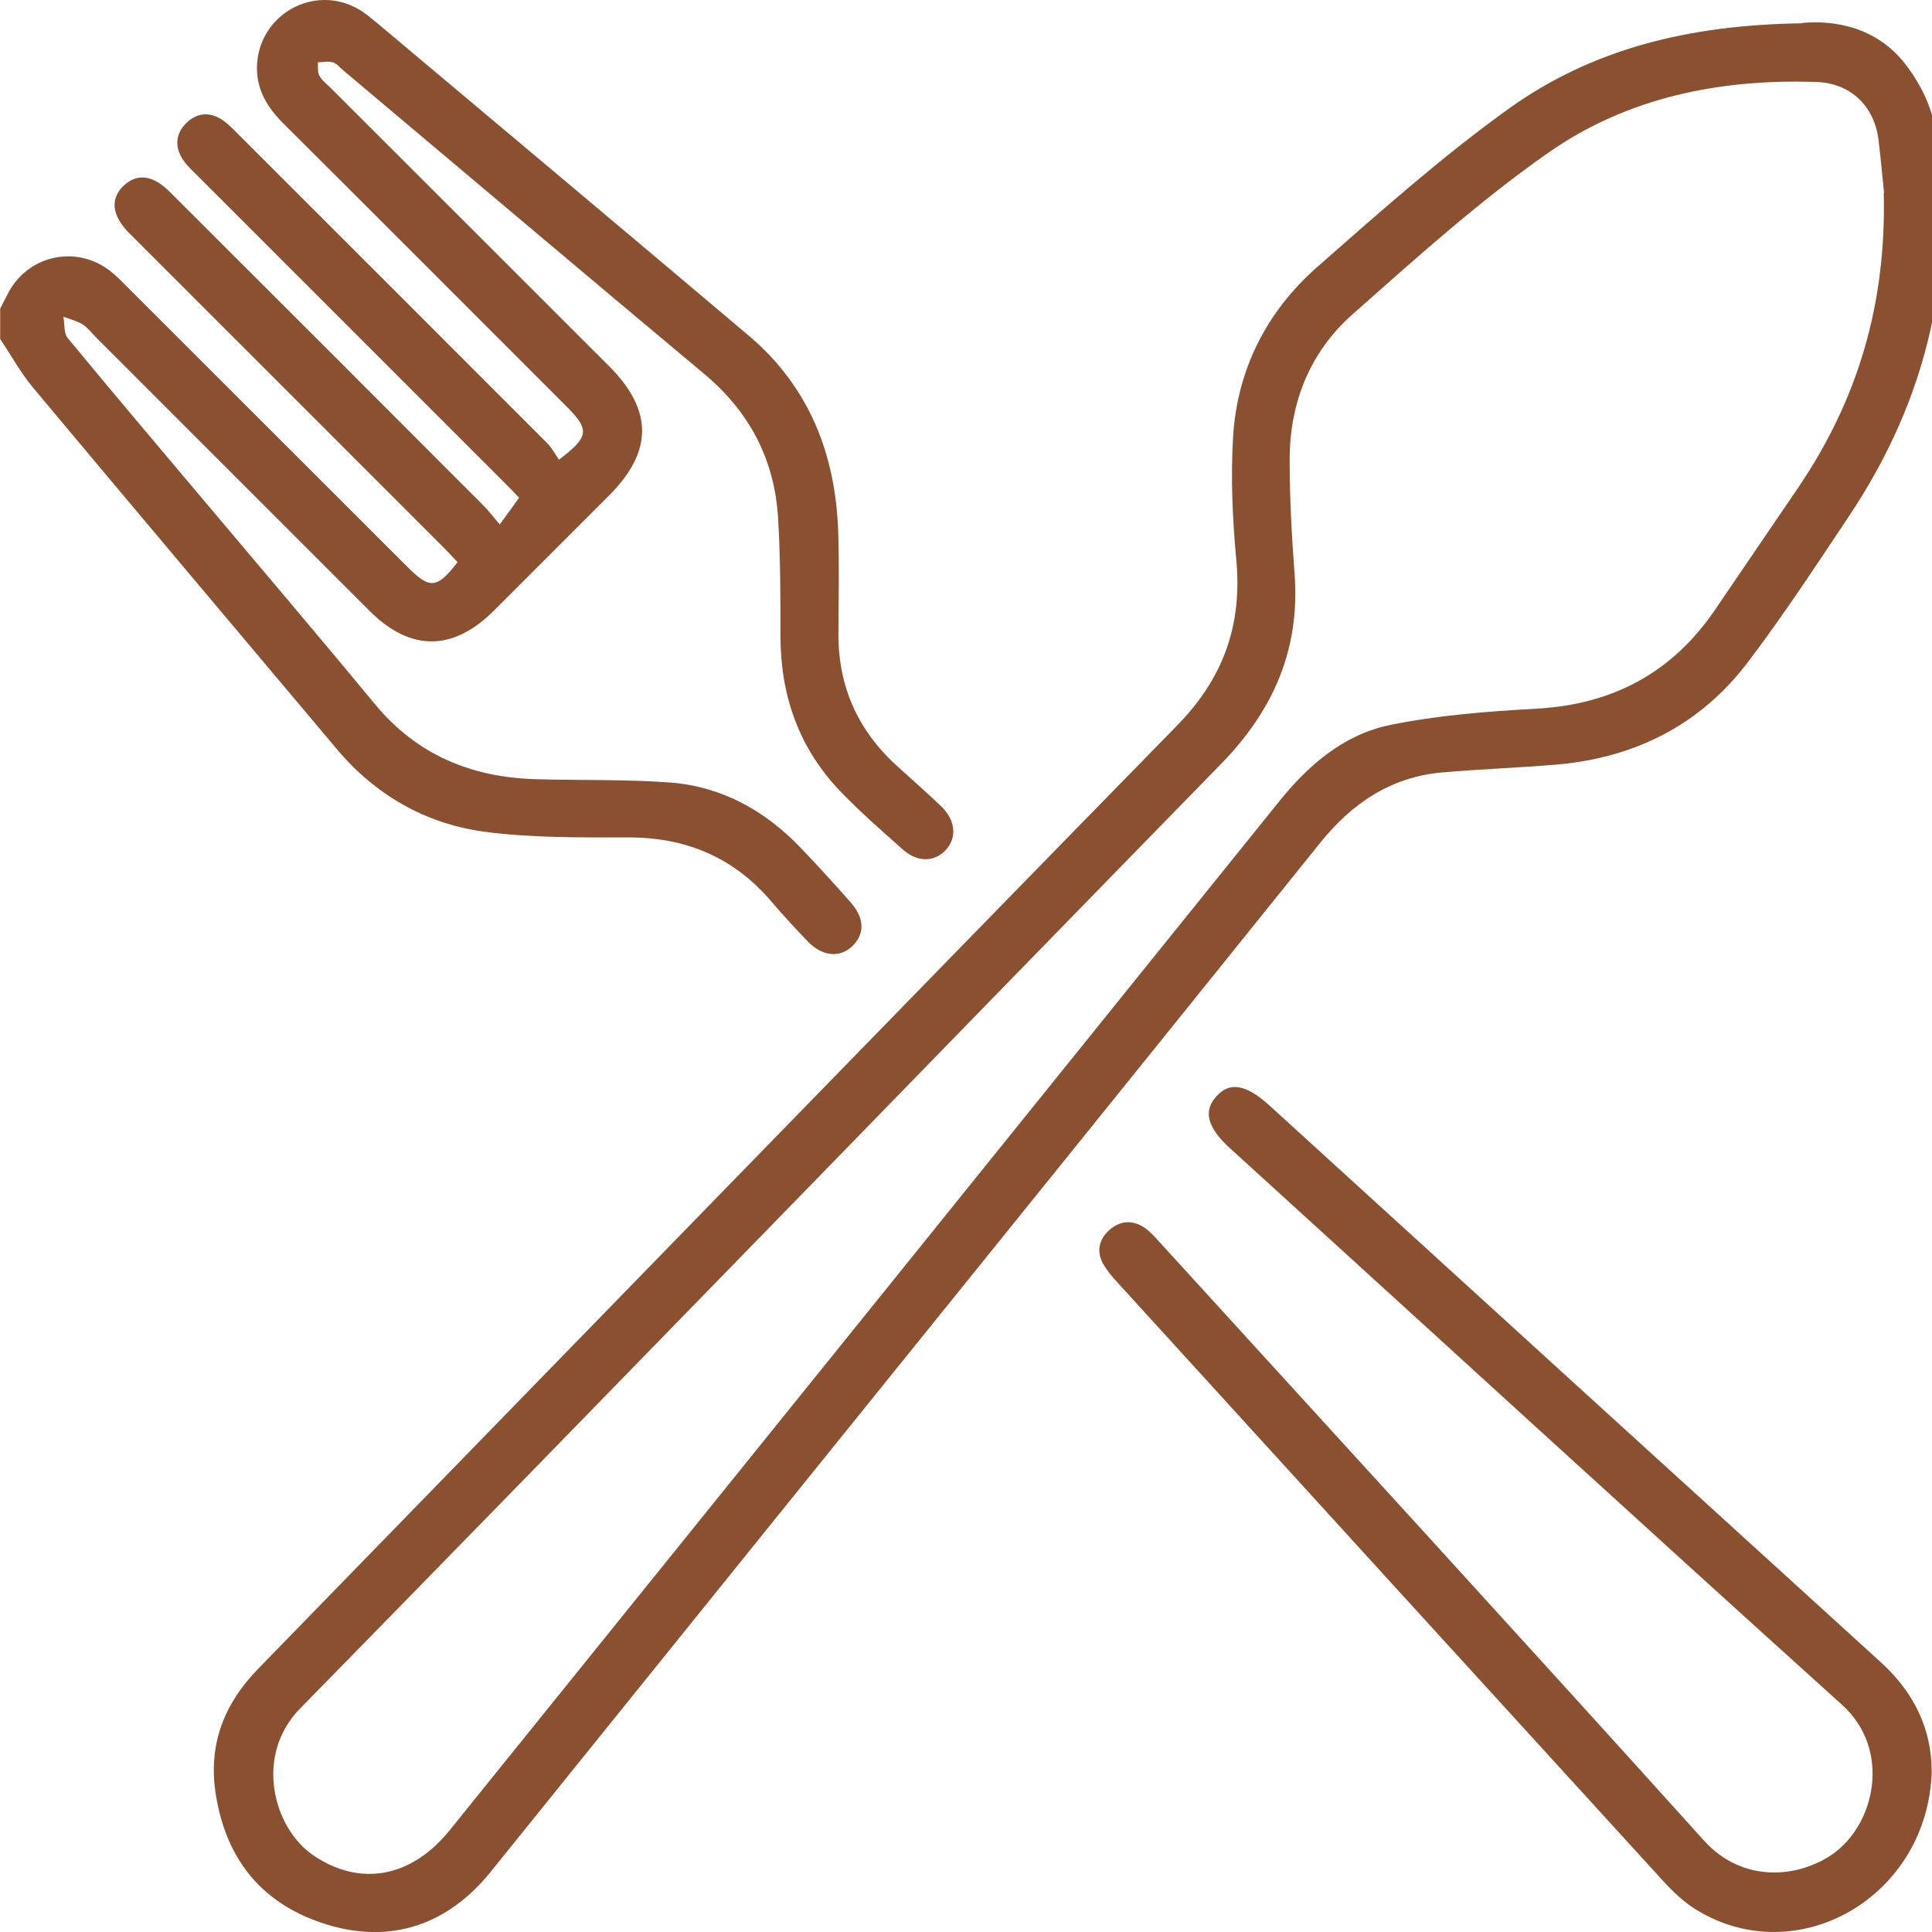 <?xml version="1.0" encoding="UTF-8"?> <svg xmlns="http://www.w3.org/2000/svg" version="1.1" width="32" height="32" viewBox="0 0 32 32"><title>icono-servicio</title><path fill="#8a5030" d="M0 5.119c0.041-0.081 0.081-0.162 0.126-0.247 0.321-0.635 1.115-0.824 1.684-0.395 0.107 0.081 0.203 0.181 0.299 0.277 1.547 1.547 3.098 3.095 4.646 4.642 0.366 0.366 0.484 0.355 0.824-0.085-0.074-0.078-0.151-0.162-0.229-0.24-1.68-1.68-3.361-3.364-5.045-5.045-0.059-0.059-0.118-0.118-0.177-0.177-0.277-0.288-0.303-0.554-0.085-0.768 0.222-0.214 0.484-0.188 0.768 0.096 1.736 1.732 3.468 3.464 5.2 5.2 0.081 0.081 0.151 0.174 0.266 0.31 0.118-0.159 0.207-0.284 0.321-0.443-0.044-0.044-0.118-0.126-0.196-0.203-1.71-1.71-3.423-3.423-5.133-5.133-0.081-0.081-0.17-0.159-0.233-0.255-0.148-0.218-0.133-0.439 0.059-0.624 0.185-0.174 0.399-0.174 0.602-0.033 0.092 0.066 0.174 0.151 0.255 0.233 1.702 1.702 3.409 3.405 5.111 5.111 0.081 0.081 0.133 0.188 0.196 0.273 0.495-0.373 0.506-0.495 0.148-0.857-1.57-1.57-3.139-3.143-4.712-4.709-0.262-0.262-0.443-0.55-0.439-0.934 0.015-0.868 0.949-1.396 1.695-0.953 0.107 0.063 0.203 0.148 0.299 0.225 2.053 1.725 4.107 3.446 6.156 5.178 0.997 0.846 1.433 1.961 1.477 3.239 0.018 0.565 0.007 1.13 0.004 1.695-0.004 0.879 0.325 1.606 0.975 2.194 0.24 0.218 0.484 0.432 0.72 0.657 0.244 0.233 0.273 0.517 0.089 0.724-0.192 0.21-0.473 0.218-0.724-0.007-0.351-0.314-0.709-0.624-1.034-0.964-0.683-0.716-0.986-1.584-0.986-2.57 0-0.657 0-1.318-0.041-1.976-0.063-0.953-0.476-1.736-1.215-2.356-2.002-1.673-3.992-3.357-5.986-5.034-0.055-0.048-0.107-0.114-0.174-0.133-0.078-0.022-0.166 0-0.247 0 0.007 0.074-0.007 0.163 0.026 0.222 0.044 0.081 0.126 0.14 0.192 0.207 1.533 1.533 3.069 3.065 4.601 4.598 0.735 0.735 0.735 1.414 0.007 2.146-0.635 0.635-1.274 1.274-1.909 1.909-0.679 0.676-1.381 0.68-2.057 0.007-1.51-1.51-3.021-3.021-4.531-4.531-0.074-0.074-0.14-0.162-0.225-0.218-0.096-0.059-0.21-0.085-0.318-0.126 0.022 0.118 0.004 0.27 0.070 0.351 0.746 0.905 1.503 1.798 2.26 2.696 0.945 1.123 1.895 2.238 2.829 3.368 0.694 0.842 1.599 1.215 2.666 1.245 0.742 0.022 1.488 0 2.227 0.055 0.846 0.066 1.558 0.458 2.146 1.067 0.292 0.303 0.572 0.613 0.849 0.927 0.229 0.262 0.225 0.528 0.011 0.724-0.203 0.188-0.487 0.162-0.724-0.081-0.21-0.218-0.417-0.443-0.613-0.672-0.62-0.724-1.4-1.053-2.349-1.056-0.805 0-1.618 0.011-2.412-0.096-0.968-0.133-1.795-0.609-2.434-1.37-1.68-1.998-3.361-3.988-5.034-5.99-0.203-0.244-0.358-0.532-0.539-0.798v-0.502z"></path><path fill="#8a5030" d="M29.851 0.38c0.532-0.048 1.226 0.066 1.702 0.676 0.236 0.299 0.432 0.683 0.495 1.056 0.391 2.334-0.118 4.491-1.433 6.452-0.539 0.809-1.075 1.625-1.662 2.4-0.794 1.049-1.887 1.595-3.198 1.702-0.624 0.052-1.256 0.074-1.88 0.129-0.842 0.078-1.481 0.51-2.005 1.16-2.906 3.615-5.82 7.224-8.734 10.835-1.669 2.072-3.338 4.14-5.008 6.212-0.709 0.879-1.647 1.2-2.711 0.875-1.060-0.325-1.669-1.060-1.843-2.157-0.129-0.82 0.133-1.496 0.705-2.083 5.071-5.207 10.134-10.422 15.215-15.618 0.772-0.787 1.086-1.673 0.982-2.755-0.063-0.676-0.092-1.359-0.052-2.035 0.070-1.112 0.554-2.064 1.385-2.799 1.038-0.912 2.072-1.835 3.191-2.637 1.37-0.979 2.962-1.381 4.845-1.407zM31.206 3.194c-0.022-0.214-0.052-0.547-0.092-0.879-0.070-0.561-0.465-0.938-1.027-0.957-1.599-0.055-3.135 0.255-4.446 1.174-1.145 0.801-2.19 1.747-3.239 2.674-0.705 0.624-1.041 1.462-1.041 2.408 0 0.628 0.033 1.256 0.081 1.883 0.096 1.256-0.351 2.271-1.226 3.165-5.085 5.207-10.152 10.436-15.245 15.636-0.764 0.779-0.447 1.983 0.225 2.437 0.768 0.517 1.618 0.369 2.256-0.425 4.576-5.672 9.151-11.345 13.723-17.021 0.491-0.613 1.078-1.123 1.85-1.281 0.794-0.162 1.614-0.225 2.426-0.27 1.259-0.070 2.245-0.595 2.954-1.636 0.458-0.676 0.92-1.348 1.378-2.024 0.975-1.437 1.462-3.017 1.418-4.878z"></path><path fill="#8a5030" d="M31.996 29.33c-0.055 2.079-2.212 3.327-3.889 2.308-0.203-0.122-0.384-0.292-0.547-0.469-2.988-3.272-5.972-6.548-8.956-9.823-0.111-0.122-0.233-0.247-0.318-0.388-0.133-0.214-0.092-0.432 0.1-0.595 0.177-0.151 0.384-0.159 0.58-0.022 0.092 0.066 0.17 0.155 0.247 0.24 3.006 3.298 6.020 6.588 9.007 9.901 0.643 0.716 1.562 0.62 2.123 0.236 0.724-0.499 0.986-1.743 0.166-2.482-3.39-3.058-6.758-6.145-10.137-9.218-0.369-0.336-0.447-0.609-0.233-0.849 0.222-0.259 0.495-0.214 0.89 0.144 3.375 3.076 6.751 6.153 10.13 9.225 0.55 0.502 0.835 1.112 0.835 1.791z"></path></svg> 
